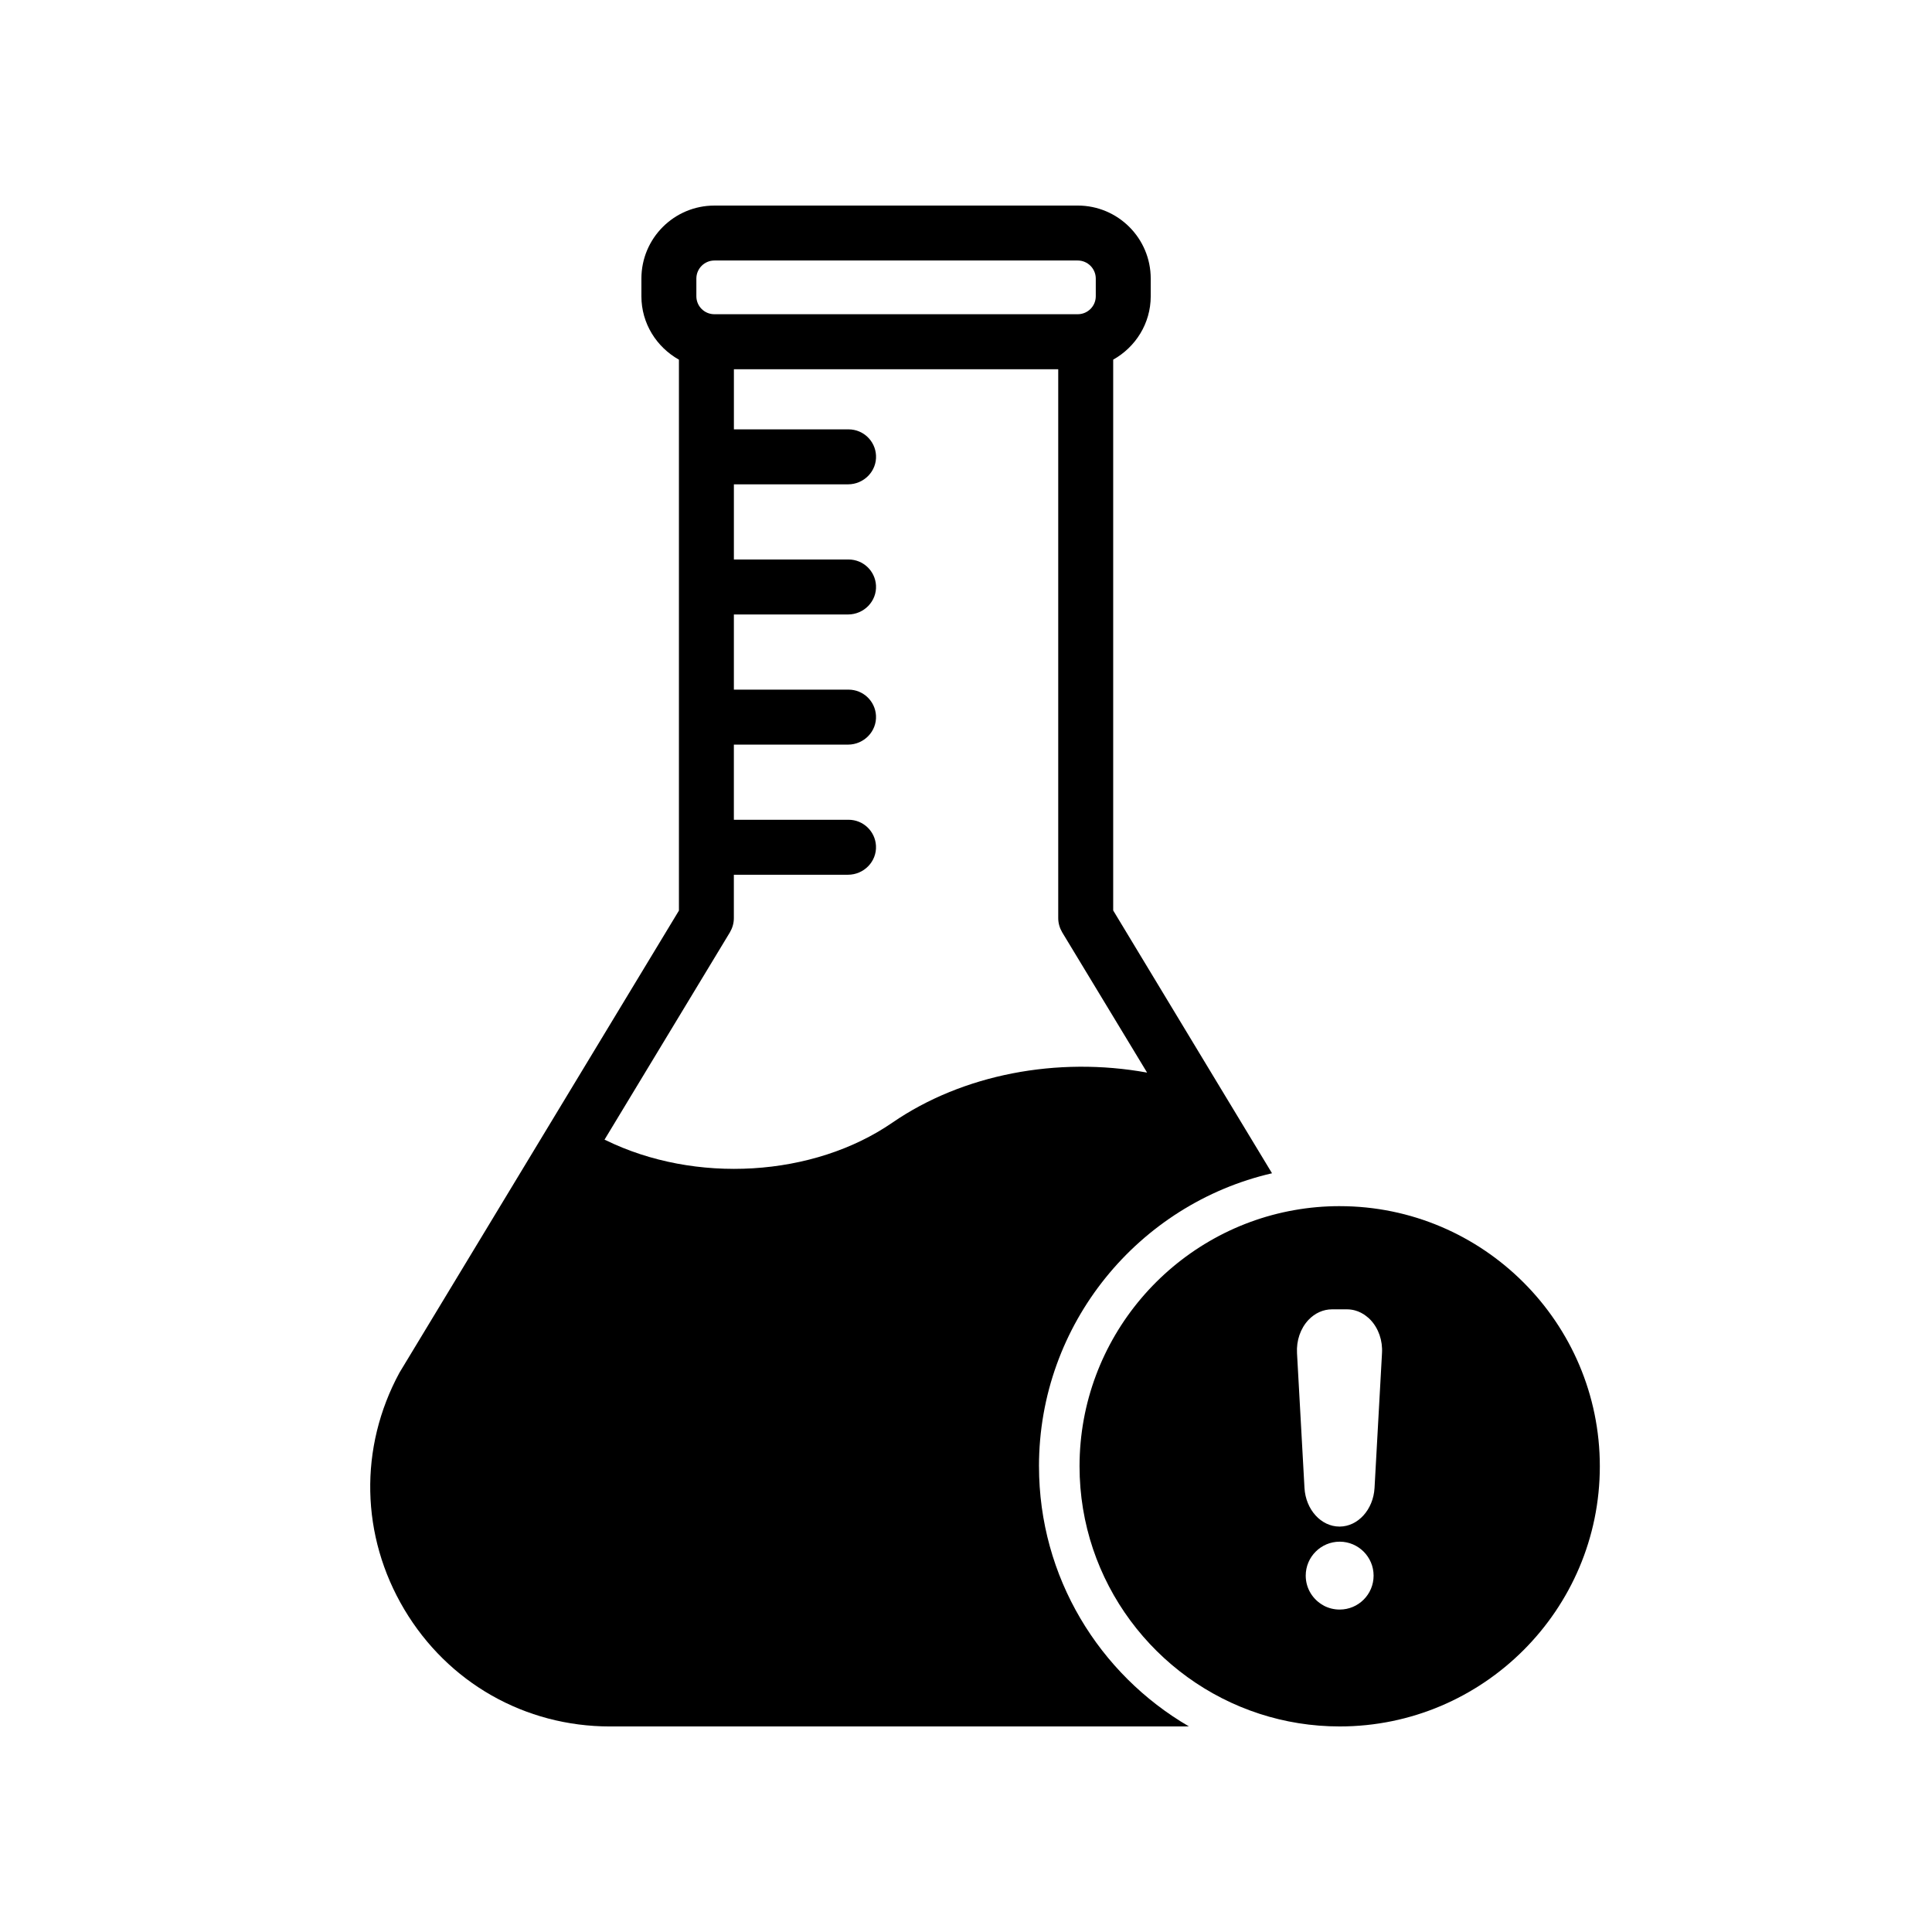 <?xml version="1.0" encoding="UTF-8"?>
<!-- Uploaded to: SVG Repo, www.svgrepo.com, Generator: SVG Repo Mixer Tools -->
<svg fill="#000000" width="800px" height="800px" version="1.1" viewBox="144 144 512 512" xmlns="http://www.w3.org/2000/svg">
 <g>
  <path d="m419.34 532.58c0-37.777 26.426-69.496 61.758-77.652l-12.102-20.012c-0.016-0.023-0.023-0.047-0.039-0.066l-0.07-0.117c-0.012-0.016-0.02-0.035-0.031-0.051l-0.051-0.086c-0.031-0.051-0.051-0.086-0.066-0.105l-0.004-0.012c0-0.004-0.004-0.004-0.004-0.004-0.004 0-0.004-0.004-0.004-0.004l-29.715-49.188c0-0.004-0.004-0.004-0.004-0.012v-145.95c0-0.012 0.004-0.016 0.012-0.016 5.898-3.316 9.934-9.562 9.934-16.797v-4.68c0-10.691-8.664-19.355-19.355-19.355l-96.266 0.004c-10.691 0-19.355 8.664-19.355 19.355v4.68c0 7.234 4.039 13.48 9.934 16.797 0.004 0.004 0.012 0.012 0.012 0.016v25.719c0 0.012-0.004 0.02-0.004 0.031s0.004 0.02 0.004 0.031v34.43c0 0.012-0.004 0.02-0.004 0.031 0 0.012 0.004 0.02 0.004 0.031v34.43c0 0.012-0.004 0.02-0.004 0.031 0 0.012 0.004 0.02 0.004 0.031v34.43c0 0.012-0.004 0.02-0.004 0.031s0.004 0.02 0.004 0.031v16.723c0 0.004 0 0.004-0.004 0.012l-74.051 122.44c-10.781 19.859-10.293 43.312 1.266 62.738 11.555 19.426 31.949 31.031 54.531 31.031h151.61c0.598 0 1.195-0.012 1.789-0.023-23.734-13.816-39.719-39.535-39.719-68.918zm-90.797-314.75c0-2.644 2.144-4.793 4.793-4.793h96.262c2.644 0 4.793 2.144 4.793 4.793v4.68c0 2.609-2.106 4.727-4.711 4.762h-96.426c-2.606-0.031-4.711-2.144-4.711-4.762zm-24.094 228.3-0.223-0.09c-0.012-0.004-0.016-0.016-0.012-0.031l33.199-54.898c0.68-1.164 1.066-2.43 1.066-3.785v-11.492c0-0.012 0.012-0.02 0.02-0.02h30.234c4.203 0 7.644-3.492 7.41-7.688-0.211-3.836-3.387-6.879-7.269-6.879h-30.371c-0.012 0-0.02-0.012-0.02-0.02v-19.875c0-0.012 0.012-0.02 0.02-0.02h30.234c4.203 0 7.644-3.496 7.41-7.691-0.211-3.836-3.387-6.879-7.269-6.879h-30.371c-0.012 0-0.02-0.012-0.02-0.02v-19.879c0-0.012 0.012-0.02 0.02-0.02h30.234c4.203 0 7.644-3.496 7.41-7.691-0.211-3.836-3.387-6.879-7.269-6.879h-30.371c-0.012 0-0.02-0.012-0.02-0.02v-19.879c0-0.012 0.012-0.02 0.02-0.02h30.234c4.203 0 7.644-3.492 7.41-7.688-0.211-3.836-3.387-6.879-7.269-6.879h-30.371c-0.012 0-0.02-0.012-0.02-0.02v-15.898c0-0.012 0.012-0.02 0.02-0.02h85.91c0.012 0 0.02 0.012 0.02 0.02v145.45c0 1.359 0.387 2.625 1.066 3.785l22.461 37.109c0.012 0.016-0.004 0.031-0.02 0.031-23.734-4.309-48.82 0.453-67.453 13.266-20.934 14.422-52.254 16.316-76.051 4.613z"/>
  <path d="m499.03 463.64c-4.102 0-8.121 0.359-12.027 1.055-32.293 5.707-56.914 33.988-56.914 67.887 0 30.598 20.051 56.613 47.699 65.59 6.691 2.176 13.832 3.352 21.242 3.352 38.004 0 68.941-30.938 68.941-68.941 0-38.004-30.938-68.941-68.941-68.941zm0 106.91c-1.531 0-2.977-0.379-4.238-1.047v-0.016c-2.832-1.516-4.762-4.488-4.762-7.93 0-4.957 4.035-8.996 8.996-8.996h0.035c4.941 0.016 8.957 4.055 8.957 8.996 0.004 4.973-4.031 8.992-8.988 8.992zm11.211-67.938-0.023 0.469-1.953 35.258c-0.328 5.691-4.363 10.184-9.211 10.219h-0.07c-4.883 0-8.953-4.488-9.281-10.219l-1.98-35.727c-0.195-3.371 0.918-6.578 3.043-8.832 1.715-1.805 3.93-2.793 6.231-2.793h3.965c0.715 0 1.422 0.098 2.109 0.281 1.098 0.297 2.144 0.832 3.078 1.57v0.02c0.363 0.25 0.719 0.574 1.043 0.918 2.133 2.258 3.25 5.465 3.051 8.836z"/>
 </g>
</svg>